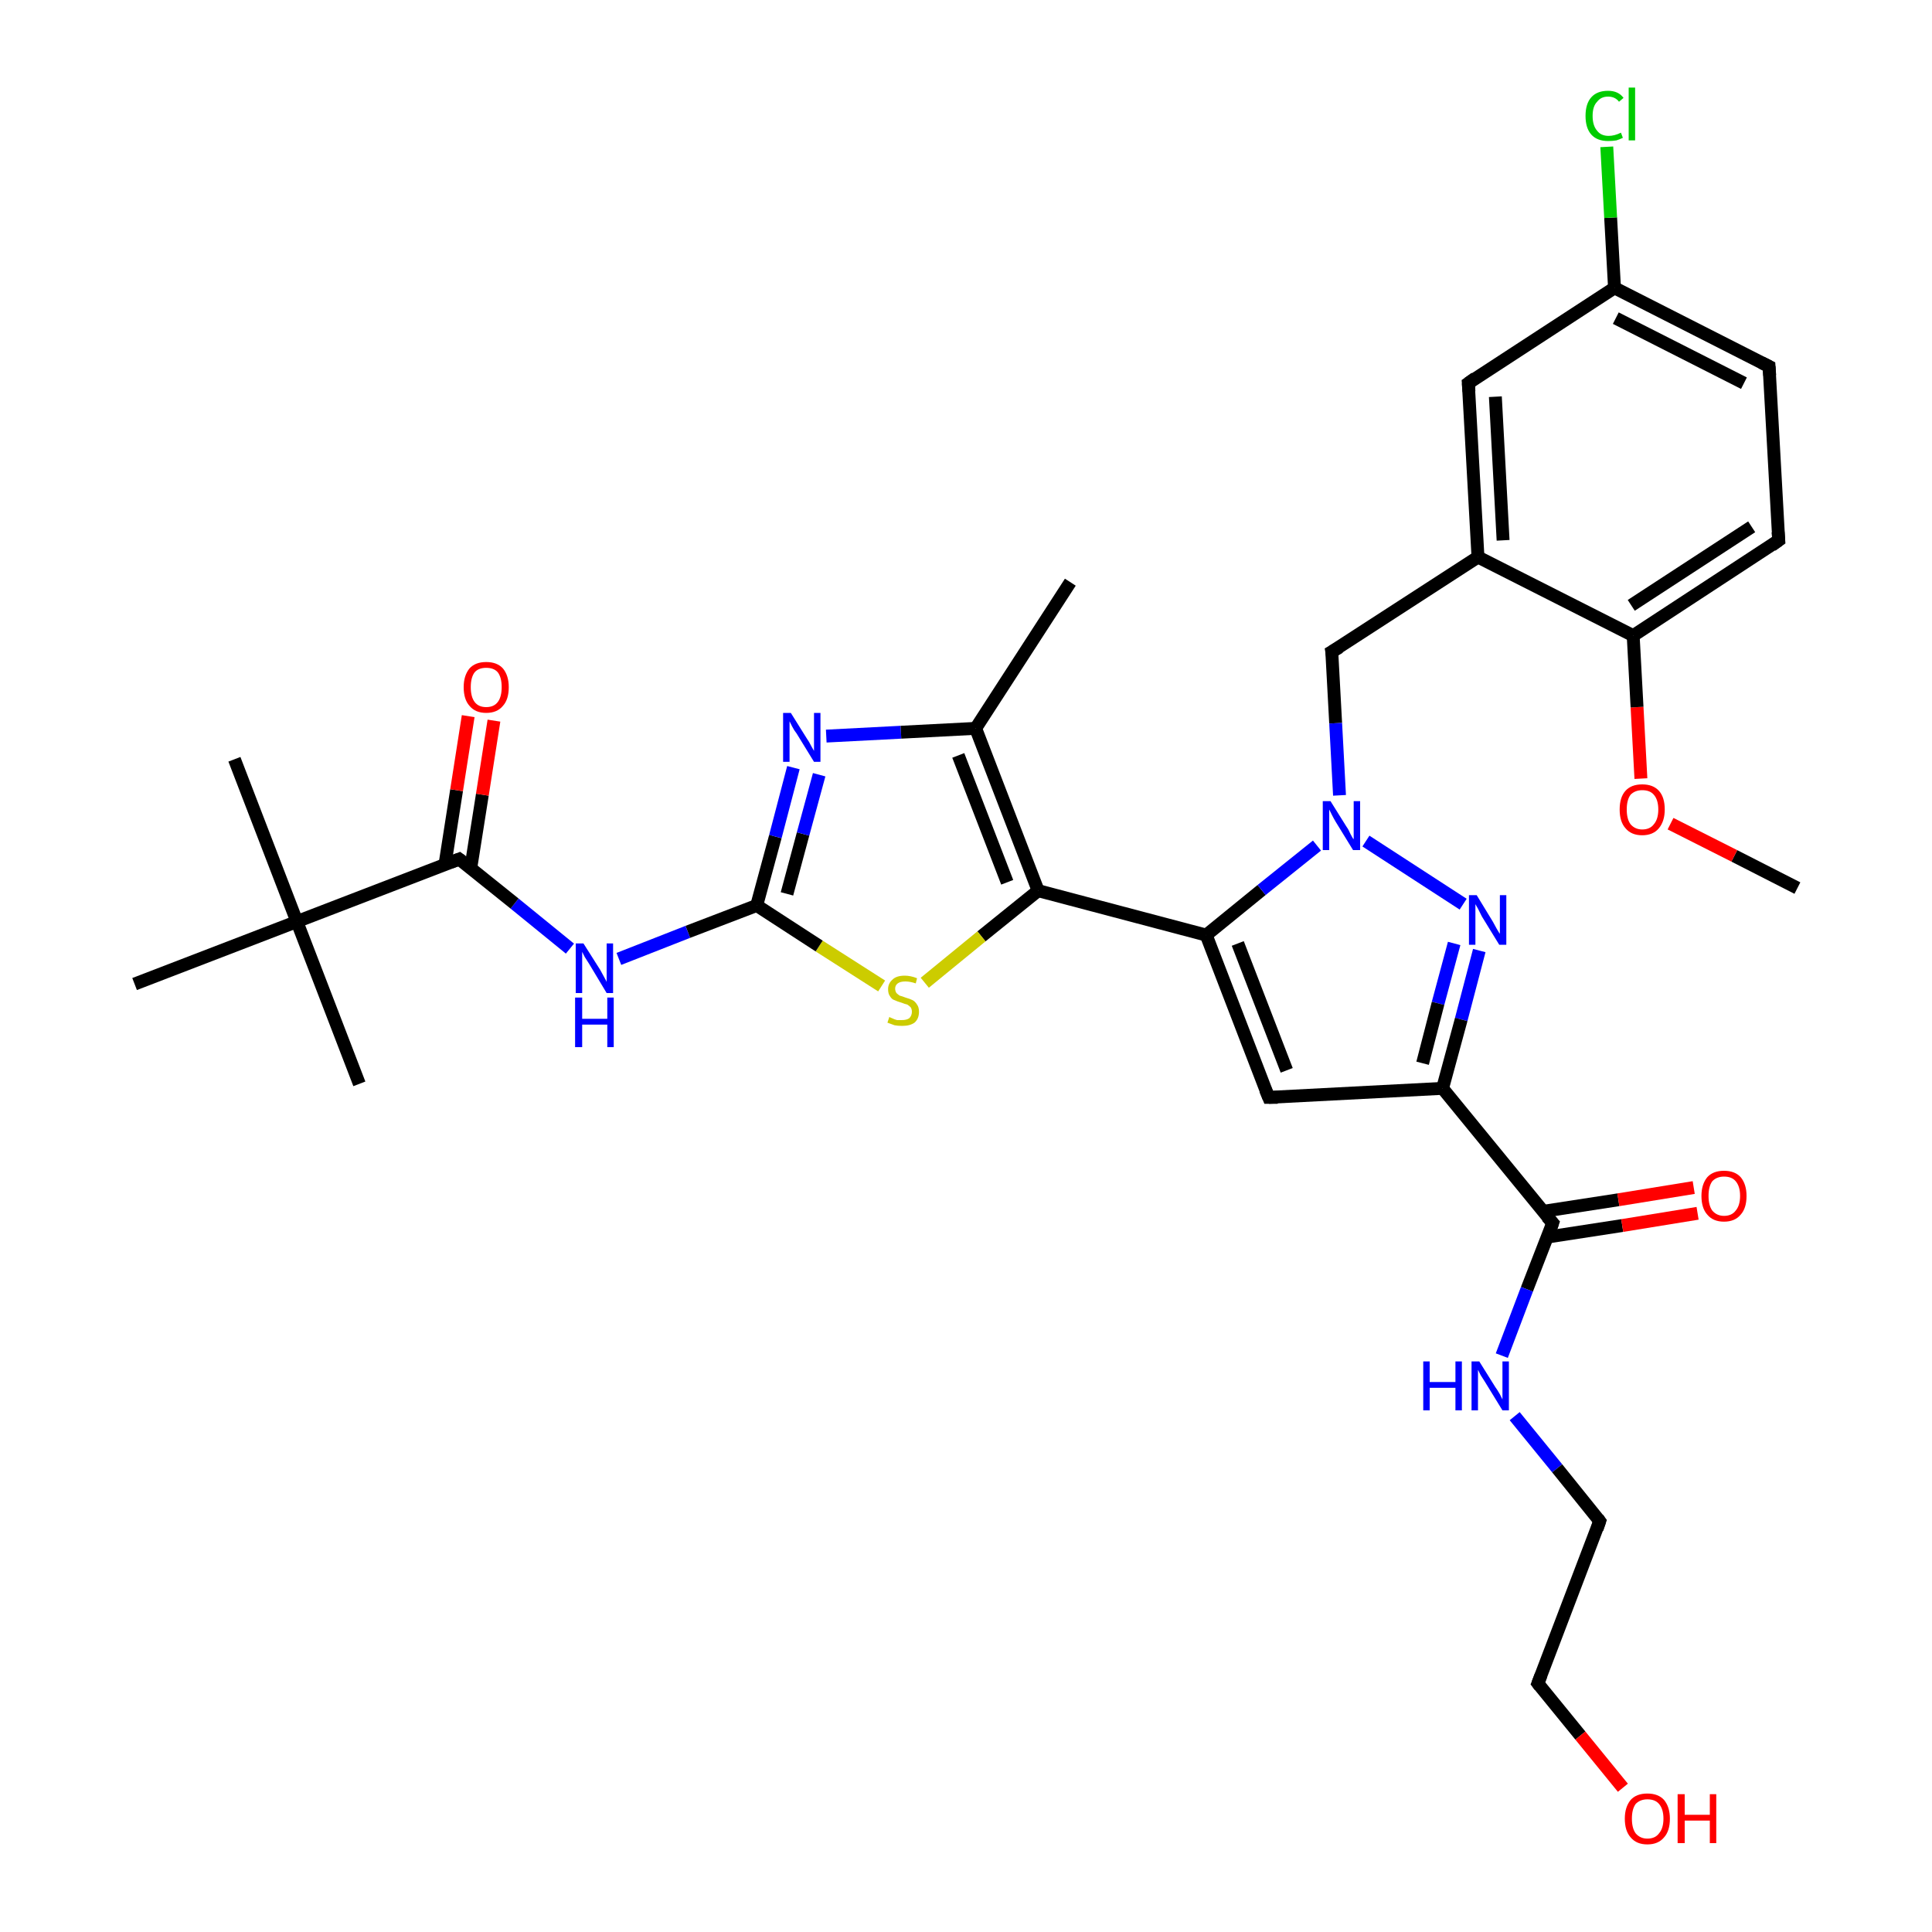 <?xml version='1.0' encoding='iso-8859-1'?>
<svg version='1.1' baseProfile='full'
              xmlns='http://www.w3.org/2000/svg'
                      xmlns:rdkit='http://www.rdkit.org/xml'
                      xmlns:xlink='http://www.w3.org/1999/xlink'
                  xml:space='preserve'
width='300px' height='300px' viewBox='0 0 300 300'>
<!-- END OF HEADER -->
<rect style='opacity:1.0;fill:#FFFFFF;stroke:none' width='300.0' height='300.0' x='0.0' y='0.0'> </rect>
<path class='bond-0 atom-0 atom-1' d='M 279.1,137.9 L 269.3,132.9' style='fill:none;fill-rule:evenodd;stroke:#000000;stroke-width:2.0px;stroke-linecap:butt;stroke-linejoin:miter;stroke-opacity:1' />
<path class='bond-0 atom-0 atom-1' d='M 269.3,132.9 L 259.4,127.9' style='fill:none;fill-rule:evenodd;stroke:#FF0000;stroke-width:2.0px;stroke-linecap:butt;stroke-linejoin:miter;stroke-opacity:1' />
<path class='bond-1 atom-1 atom-2' d='M 254.8,120.9 L 254.2,109.8' style='fill:none;fill-rule:evenodd;stroke:#FF0000;stroke-width:2.0px;stroke-linecap:butt;stroke-linejoin:miter;stroke-opacity:1' />
<path class='bond-1 atom-1 atom-2' d='M 254.2,109.8 L 253.6,98.7' style='fill:none;fill-rule:evenodd;stroke:#000000;stroke-width:2.0px;stroke-linecap:butt;stroke-linejoin:miter;stroke-opacity:1' />
<path class='bond-2 atom-2 atom-3' d='M 253.6,98.7 L 276.2,83.9' style='fill:none;fill-rule:evenodd;stroke:#000000;stroke-width:2.0px;stroke-linecap:butt;stroke-linejoin:miter;stroke-opacity:1' />
<path class='bond-2 atom-2 atom-3' d='M 253.3,94.0 L 272.0,81.8' style='fill:none;fill-rule:evenodd;stroke:#000000;stroke-width:2.0px;stroke-linecap:butt;stroke-linejoin:miter;stroke-opacity:1' />
<path class='bond-3 atom-3 atom-4' d='M 276.2,83.9 L 274.7,56.9' style='fill:none;fill-rule:evenodd;stroke:#000000;stroke-width:2.0px;stroke-linecap:butt;stroke-linejoin:miter;stroke-opacity:1' />
<path class='bond-4 atom-4 atom-5' d='M 274.7,56.9 L 250.7,44.7' style='fill:none;fill-rule:evenodd;stroke:#000000;stroke-width:2.0px;stroke-linecap:butt;stroke-linejoin:miter;stroke-opacity:1' />
<path class='bond-4 atom-4 atom-5' d='M 270.8,59.5 L 250.9,49.4' style='fill:none;fill-rule:evenodd;stroke:#000000;stroke-width:2.0px;stroke-linecap:butt;stroke-linejoin:miter;stroke-opacity:1' />
<path class='bond-5 atom-5 atom-6' d='M 250.7,44.7 L 250.1,33.8' style='fill:none;fill-rule:evenodd;stroke:#000000;stroke-width:2.0px;stroke-linecap:butt;stroke-linejoin:miter;stroke-opacity:1' />
<path class='bond-5 atom-5 atom-6' d='M 250.1,33.8 L 249.5,22.8' style='fill:none;fill-rule:evenodd;stroke:#00CC00;stroke-width:2.0px;stroke-linecap:butt;stroke-linejoin:miter;stroke-opacity:1' />
<path class='bond-6 atom-5 atom-7' d='M 250.7,44.7 L 228.0,59.5' style='fill:none;fill-rule:evenodd;stroke:#000000;stroke-width:2.0px;stroke-linecap:butt;stroke-linejoin:miter;stroke-opacity:1' />
<path class='bond-7 atom-7 atom-8' d='M 228.0,59.5 L 229.5,86.5' style='fill:none;fill-rule:evenodd;stroke:#000000;stroke-width:2.0px;stroke-linecap:butt;stroke-linejoin:miter;stroke-opacity:1' />
<path class='bond-7 atom-7 atom-8' d='M 232.2,61.6 L 233.4,83.9' style='fill:none;fill-rule:evenodd;stroke:#000000;stroke-width:2.0px;stroke-linecap:butt;stroke-linejoin:miter;stroke-opacity:1' />
<path class='bond-8 atom-8 atom-9' d='M 229.5,86.5 L 206.8,101.2' style='fill:none;fill-rule:evenodd;stroke:#000000;stroke-width:2.0px;stroke-linecap:butt;stroke-linejoin:miter;stroke-opacity:1' />
<path class='bond-9 atom-9 atom-10' d='M 206.8,101.2 L 207.4,112.3' style='fill:none;fill-rule:evenodd;stroke:#000000;stroke-width:2.0px;stroke-linecap:butt;stroke-linejoin:miter;stroke-opacity:1' />
<path class='bond-9 atom-9 atom-10' d='M 207.4,112.3 L 208.0,123.5' style='fill:none;fill-rule:evenodd;stroke:#0000FF;stroke-width:2.0px;stroke-linecap:butt;stroke-linejoin:miter;stroke-opacity:1' />
<path class='bond-10 atom-10 atom-11' d='M 212.1,130.6 L 227.2,140.4' style='fill:none;fill-rule:evenodd;stroke:#0000FF;stroke-width:2.0px;stroke-linecap:butt;stroke-linejoin:miter;stroke-opacity:1' />
<path class='bond-11 atom-11 atom-12' d='M 229.7,147.6 L 226.9,158.3' style='fill:none;fill-rule:evenodd;stroke:#0000FF;stroke-width:2.0px;stroke-linecap:butt;stroke-linejoin:miter;stroke-opacity:1' />
<path class='bond-11 atom-11 atom-12' d='M 226.9,158.3 L 224.0,169.0' style='fill:none;fill-rule:evenodd;stroke:#000000;stroke-width:2.0px;stroke-linecap:butt;stroke-linejoin:miter;stroke-opacity:1' />
<path class='bond-11 atom-11 atom-12' d='M 225.8,146.5 L 223.3,155.8' style='fill:none;fill-rule:evenodd;stroke:#0000FF;stroke-width:2.0px;stroke-linecap:butt;stroke-linejoin:miter;stroke-opacity:1' />
<path class='bond-11 atom-11 atom-12' d='M 223.3,155.8 L 220.9,165.1' style='fill:none;fill-rule:evenodd;stroke:#000000;stroke-width:2.0px;stroke-linecap:butt;stroke-linejoin:miter;stroke-opacity:1' />
<path class='bond-12 atom-12 atom-13' d='M 224.0,169.0 L 197.0,170.4' style='fill:none;fill-rule:evenodd;stroke:#000000;stroke-width:2.0px;stroke-linecap:butt;stroke-linejoin:miter;stroke-opacity:1' />
<path class='bond-13 atom-13 atom-14' d='M 197.0,170.4 L 187.3,145.2' style='fill:none;fill-rule:evenodd;stroke:#000000;stroke-width:2.0px;stroke-linecap:butt;stroke-linejoin:miter;stroke-opacity:1' />
<path class='bond-13 atom-13 atom-14' d='M 199.8,166.2 L 192.2,146.5' style='fill:none;fill-rule:evenodd;stroke:#000000;stroke-width:2.0px;stroke-linecap:butt;stroke-linejoin:miter;stroke-opacity:1' />
<path class='bond-14 atom-14 atom-15' d='M 187.3,145.2 L 161.2,138.3' style='fill:none;fill-rule:evenodd;stroke:#000000;stroke-width:2.0px;stroke-linecap:butt;stroke-linejoin:miter;stroke-opacity:1' />
<path class='bond-15 atom-15 atom-16' d='M 161.2,138.3 L 152.4,145.4' style='fill:none;fill-rule:evenodd;stroke:#000000;stroke-width:2.0px;stroke-linecap:butt;stroke-linejoin:miter;stroke-opacity:1' />
<path class='bond-15 atom-15 atom-16' d='M 152.4,145.4 L 143.6,152.6' style='fill:none;fill-rule:evenodd;stroke:#CCCC00;stroke-width:2.0px;stroke-linecap:butt;stroke-linejoin:miter;stroke-opacity:1' />
<path class='bond-16 atom-16 atom-17' d='M 136.9,153.1 L 127.2,146.9' style='fill:none;fill-rule:evenodd;stroke:#CCCC00;stroke-width:2.0px;stroke-linecap:butt;stroke-linejoin:miter;stroke-opacity:1' />
<path class='bond-16 atom-16 atom-17' d='M 127.2,146.9 L 117.5,140.6' style='fill:none;fill-rule:evenodd;stroke:#000000;stroke-width:2.0px;stroke-linecap:butt;stroke-linejoin:miter;stroke-opacity:1' />
<path class='bond-17 atom-17 atom-18' d='M 117.5,140.6 L 106.8,144.7' style='fill:none;fill-rule:evenodd;stroke:#000000;stroke-width:2.0px;stroke-linecap:butt;stroke-linejoin:miter;stroke-opacity:1' />
<path class='bond-17 atom-17 atom-18' d='M 106.8,144.7 L 96.1,148.9' style='fill:none;fill-rule:evenodd;stroke:#0000FF;stroke-width:2.0px;stroke-linecap:butt;stroke-linejoin:miter;stroke-opacity:1' />
<path class='bond-18 atom-18 atom-19' d='M 88.5,147.3 L 79.9,140.3' style='fill:none;fill-rule:evenodd;stroke:#0000FF;stroke-width:2.0px;stroke-linecap:butt;stroke-linejoin:miter;stroke-opacity:1' />
<path class='bond-18 atom-18 atom-19' d='M 79.9,140.3 L 71.3,133.4' style='fill:none;fill-rule:evenodd;stroke:#000000;stroke-width:2.0px;stroke-linecap:butt;stroke-linejoin:miter;stroke-opacity:1' />
<path class='bond-19 atom-19 atom-20' d='M 73.1,134.8 L 74.9,123.4' style='fill:none;fill-rule:evenodd;stroke:#000000;stroke-width:2.0px;stroke-linecap:butt;stroke-linejoin:miter;stroke-opacity:1' />
<path class='bond-19 atom-19 atom-20' d='M 74.9,123.4 L 76.7,111.9' style='fill:none;fill-rule:evenodd;stroke:#FF0000;stroke-width:2.0px;stroke-linecap:butt;stroke-linejoin:miter;stroke-opacity:1' />
<path class='bond-19 atom-19 atom-20' d='M 69.1,134.2 L 70.9,122.7' style='fill:none;fill-rule:evenodd;stroke:#000000;stroke-width:2.0px;stroke-linecap:butt;stroke-linejoin:miter;stroke-opacity:1' />
<path class='bond-19 atom-19 atom-20' d='M 70.9,122.7 L 72.7,111.2' style='fill:none;fill-rule:evenodd;stroke:#FF0000;stroke-width:2.0px;stroke-linecap:butt;stroke-linejoin:miter;stroke-opacity:1' />
<path class='bond-20 atom-19 atom-21' d='M 71.3,133.4 L 46.1,143.1' style='fill:none;fill-rule:evenodd;stroke:#000000;stroke-width:2.0px;stroke-linecap:butt;stroke-linejoin:miter;stroke-opacity:1' />
<path class='bond-21 atom-21 atom-22' d='M 46.1,143.1 L 36.4,117.9' style='fill:none;fill-rule:evenodd;stroke:#000000;stroke-width:2.0px;stroke-linecap:butt;stroke-linejoin:miter;stroke-opacity:1' />
<path class='bond-22 atom-21 atom-23' d='M 46.1,143.1 L 55.8,168.3' style='fill:none;fill-rule:evenodd;stroke:#000000;stroke-width:2.0px;stroke-linecap:butt;stroke-linejoin:miter;stroke-opacity:1' />
<path class='bond-23 atom-21 atom-24' d='M 46.1,143.1 L 20.9,152.8' style='fill:none;fill-rule:evenodd;stroke:#000000;stroke-width:2.0px;stroke-linecap:butt;stroke-linejoin:miter;stroke-opacity:1' />
<path class='bond-24 atom-17 atom-25' d='M 117.5,140.6 L 120.4,129.9' style='fill:none;fill-rule:evenodd;stroke:#000000;stroke-width:2.0px;stroke-linecap:butt;stroke-linejoin:miter;stroke-opacity:1' />
<path class='bond-24 atom-17 atom-25' d='M 120.4,129.9 L 123.2,119.2' style='fill:none;fill-rule:evenodd;stroke:#0000FF;stroke-width:2.0px;stroke-linecap:butt;stroke-linejoin:miter;stroke-opacity:1' />
<path class='bond-24 atom-17 atom-25' d='M 122.2,138.8 L 124.7,129.5' style='fill:none;fill-rule:evenodd;stroke:#000000;stroke-width:2.0px;stroke-linecap:butt;stroke-linejoin:miter;stroke-opacity:1' />
<path class='bond-24 atom-17 atom-25' d='M 124.7,129.5 L 127.2,120.3' style='fill:none;fill-rule:evenodd;stroke:#0000FF;stroke-width:2.0px;stroke-linecap:butt;stroke-linejoin:miter;stroke-opacity:1' />
<path class='bond-25 atom-25 atom-26' d='M 128.3,114.3 L 139.9,113.7' style='fill:none;fill-rule:evenodd;stroke:#0000FF;stroke-width:2.0px;stroke-linecap:butt;stroke-linejoin:miter;stroke-opacity:1' />
<path class='bond-25 atom-25 atom-26' d='M 139.9,113.7 L 151.5,113.1' style='fill:none;fill-rule:evenodd;stroke:#000000;stroke-width:2.0px;stroke-linecap:butt;stroke-linejoin:miter;stroke-opacity:1' />
<path class='bond-26 atom-26 atom-27' d='M 151.5,113.1 L 166.2,90.4' style='fill:none;fill-rule:evenodd;stroke:#000000;stroke-width:2.0px;stroke-linecap:butt;stroke-linejoin:miter;stroke-opacity:1' />
<path class='bond-27 atom-12 atom-28' d='M 224.0,169.0 L 241.1,189.9' style='fill:none;fill-rule:evenodd;stroke:#000000;stroke-width:2.0px;stroke-linecap:butt;stroke-linejoin:miter;stroke-opacity:1' />
<path class='bond-28 atom-28 atom-29' d='M 240.2,192.1 L 251.9,190.3' style='fill:none;fill-rule:evenodd;stroke:#000000;stroke-width:2.0px;stroke-linecap:butt;stroke-linejoin:miter;stroke-opacity:1' />
<path class='bond-28 atom-28 atom-29' d='M 251.9,190.3 L 263.6,188.4' style='fill:none;fill-rule:evenodd;stroke:#FF0000;stroke-width:2.0px;stroke-linecap:butt;stroke-linejoin:miter;stroke-opacity:1' />
<path class='bond-28 atom-28 atom-29' d='M 239.6,188.1 L 251.3,186.3' style='fill:none;fill-rule:evenodd;stroke:#000000;stroke-width:2.0px;stroke-linecap:butt;stroke-linejoin:miter;stroke-opacity:1' />
<path class='bond-28 atom-28 atom-29' d='M 251.3,186.3 L 263.0,184.4' style='fill:none;fill-rule:evenodd;stroke:#FF0000;stroke-width:2.0px;stroke-linecap:butt;stroke-linejoin:miter;stroke-opacity:1' />
<path class='bond-29 atom-28 atom-30' d='M 241.1,189.9 L 237.1,200.2' style='fill:none;fill-rule:evenodd;stroke:#000000;stroke-width:2.0px;stroke-linecap:butt;stroke-linejoin:miter;stroke-opacity:1' />
<path class='bond-29 atom-28 atom-30' d='M 237.1,200.2 L 233.2,210.5' style='fill:none;fill-rule:evenodd;stroke:#0000FF;stroke-width:2.0px;stroke-linecap:butt;stroke-linejoin:miter;stroke-opacity:1' />
<path class='bond-30 atom-30 atom-31' d='M 235.2,219.9 L 241.8,228.0' style='fill:none;fill-rule:evenodd;stroke:#0000FF;stroke-width:2.0px;stroke-linecap:butt;stroke-linejoin:miter;stroke-opacity:1' />
<path class='bond-30 atom-30 atom-31' d='M 241.8,228.0 L 248.4,236.2' style='fill:none;fill-rule:evenodd;stroke:#000000;stroke-width:2.0px;stroke-linecap:butt;stroke-linejoin:miter;stroke-opacity:1' />
<path class='bond-31 atom-31 atom-32' d='M 248.4,236.2 L 238.8,261.4' style='fill:none;fill-rule:evenodd;stroke:#000000;stroke-width:2.0px;stroke-linecap:butt;stroke-linejoin:miter;stroke-opacity:1' />
<path class='bond-32 atom-32 atom-33' d='M 238.8,261.4 L 245.4,269.5' style='fill:none;fill-rule:evenodd;stroke:#000000;stroke-width:2.0px;stroke-linecap:butt;stroke-linejoin:miter;stroke-opacity:1' />
<path class='bond-32 atom-32 atom-33' d='M 245.4,269.5 L 252.0,277.6' style='fill:none;fill-rule:evenodd;stroke:#FF0000;stroke-width:2.0px;stroke-linecap:butt;stroke-linejoin:miter;stroke-opacity:1' />
<path class='bond-33 atom-8 atom-2' d='M 229.5,86.5 L 253.6,98.7' style='fill:none;fill-rule:evenodd;stroke:#000000;stroke-width:2.0px;stroke-linecap:butt;stroke-linejoin:miter;stroke-opacity:1' />
<path class='bond-34 atom-14 atom-10' d='M 187.3,145.2 L 195.9,138.2' style='fill:none;fill-rule:evenodd;stroke:#000000;stroke-width:2.0px;stroke-linecap:butt;stroke-linejoin:miter;stroke-opacity:1' />
<path class='bond-34 atom-14 atom-10' d='M 195.9,138.2 L 204.5,131.3' style='fill:none;fill-rule:evenodd;stroke:#0000FF;stroke-width:2.0px;stroke-linecap:butt;stroke-linejoin:miter;stroke-opacity:1' />
<path class='bond-35 atom-26 atom-15' d='M 151.5,113.1 L 161.2,138.3' style='fill:none;fill-rule:evenodd;stroke:#000000;stroke-width:2.0px;stroke-linecap:butt;stroke-linejoin:miter;stroke-opacity:1' />
<path class='bond-35 atom-26 atom-15' d='M 148.8,117.3 L 156.4,137.0' style='fill:none;fill-rule:evenodd;stroke:#000000;stroke-width:2.0px;stroke-linecap:butt;stroke-linejoin:miter;stroke-opacity:1' />
<path d='M 275.1,84.7 L 276.2,83.9 L 276.1,82.6' style='fill:none;stroke:#000000;stroke-width:2.0px;stroke-linecap:butt;stroke-linejoin:miter;stroke-opacity:1;' />
<path d='M 274.8,58.3 L 274.7,56.9 L 273.5,56.3' style='fill:none;stroke:#000000;stroke-width:2.0px;stroke-linecap:butt;stroke-linejoin:miter;stroke-opacity:1;' />
<path d='M 229.1,58.7 L 228.0,59.5 L 228.1,60.8' style='fill:none;stroke:#000000;stroke-width:2.0px;stroke-linecap:butt;stroke-linejoin:miter;stroke-opacity:1;' />
<path d='M 208.0,100.5 L 206.8,101.2 L 206.9,101.8' style='fill:none;stroke:#000000;stroke-width:2.0px;stroke-linecap:butt;stroke-linejoin:miter;stroke-opacity:1;' />
<path d='M 198.4,170.4 L 197.0,170.4 L 196.5,169.2' style='fill:none;stroke:#000000;stroke-width:2.0px;stroke-linecap:butt;stroke-linejoin:miter;stroke-opacity:1;' />
<path d='M 71.7,133.7 L 71.3,133.4 L 70.0,133.9' style='fill:none;stroke:#000000;stroke-width:2.0px;stroke-linecap:butt;stroke-linejoin:miter;stroke-opacity:1;' />
<path d='M 240.2,188.9 L 241.1,189.9 L 240.9,190.5' style='fill:none;stroke:#000000;stroke-width:2.0px;stroke-linecap:butt;stroke-linejoin:miter;stroke-opacity:1;' />
<path d='M 248.1,235.8 L 248.4,236.2 L 248.0,237.4' style='fill:none;stroke:#000000;stroke-width:2.0px;stroke-linecap:butt;stroke-linejoin:miter;stroke-opacity:1;' />
<path d='M 239.3,260.1 L 238.8,261.4 L 239.1,261.8' style='fill:none;stroke:#000000;stroke-width:2.0px;stroke-linecap:butt;stroke-linejoin:miter;stroke-opacity:1;' />
<path class='atom-1' d='M 251.5 125.7
Q 251.5 123.8, 252.4 122.8
Q 253.3 121.8, 255.0 121.8
Q 256.7 121.8, 257.6 122.8
Q 258.5 123.8, 258.5 125.7
Q 258.5 127.5, 257.6 128.6
Q 256.7 129.7, 255.0 129.7
Q 253.3 129.7, 252.4 128.6
Q 251.5 127.6, 251.5 125.7
M 255.0 128.8
Q 256.2 128.8, 256.8 128.0
Q 257.5 127.2, 257.5 125.7
Q 257.5 124.2, 256.8 123.4
Q 256.2 122.7, 255.0 122.7
Q 253.9 122.7, 253.2 123.4
Q 252.6 124.2, 252.6 125.7
Q 252.6 127.2, 253.2 128.0
Q 253.9 128.8, 255.0 128.8
' fill='#FF0000'/>
<path class='atom-6' d='M 246.2 18.0
Q 246.2 16.1, 247.1 15.1
Q 248.0 14.1, 249.7 14.1
Q 251.3 14.1, 252.1 15.2
L 251.4 15.8
Q 250.8 15.0, 249.7 15.0
Q 248.6 15.0, 248.0 15.8
Q 247.3 16.5, 247.3 18.0
Q 247.3 19.5, 248.0 20.3
Q 248.6 21.1, 249.8 21.1
Q 250.7 21.1, 251.7 20.6
L 252.0 21.4
Q 251.6 21.6, 251.0 21.8
Q 250.4 21.9, 249.7 21.9
Q 248.0 21.9, 247.1 20.9
Q 246.2 19.9, 246.2 18.0
' fill='#00CC00'/>
<path class='atom-6' d='M 252.9 13.6
L 253.9 13.6
L 253.9 21.8
L 252.9 21.8
L 252.9 13.6
' fill='#00CC00'/>
<path class='atom-10' d='M 206.6 124.4
L 209.1 128.4
Q 209.4 128.8, 209.7 129.5
Q 210.1 130.3, 210.2 130.3
L 210.2 124.4
L 211.2 124.4
L 211.2 132.0
L 210.1 132.0
L 207.4 127.6
Q 207.1 127.1, 206.8 126.5
Q 206.5 125.9, 206.4 125.7
L 206.4 132.0
L 205.4 132.0
L 205.4 124.4
L 206.6 124.4
' fill='#0000FF'/>
<path class='atom-11' d='M 229.3 139.0
L 231.8 143.1
Q 232.0 143.5, 232.4 144.2
Q 232.8 144.9, 232.9 145.0
L 232.9 139.0
L 233.9 139.0
L 233.9 146.7
L 232.8 146.7
L 230.1 142.3
Q 229.8 141.7, 229.5 141.1
Q 229.2 140.6, 229.1 140.4
L 229.1 146.7
L 228.1 146.7
L 228.1 139.0
L 229.3 139.0
' fill='#0000FF'/>
<path class='atom-16' d='M 138.1 157.9
Q 138.2 158.0, 138.5 158.1
Q 138.9 158.3, 139.3 158.4
Q 139.7 158.4, 140.0 158.4
Q 140.8 158.4, 141.2 158.1
Q 141.6 157.7, 141.6 157.1
Q 141.6 156.7, 141.4 156.4
Q 141.2 156.2, 140.9 156.0
Q 140.5 155.9, 140.0 155.7
Q 139.3 155.5, 138.9 155.3
Q 138.5 155.2, 138.2 154.7
Q 137.9 154.3, 137.9 153.6
Q 137.9 152.7, 138.6 152.1
Q 139.2 151.5, 140.5 151.5
Q 141.4 151.5, 142.4 151.9
L 142.2 152.7
Q 141.3 152.4, 140.6 152.4
Q 139.8 152.4, 139.4 152.7
Q 139.0 153.0, 139.0 153.5
Q 139.0 153.9, 139.2 154.2
Q 139.4 154.4, 139.7 154.6
Q 140.1 154.7, 140.6 154.9
Q 141.3 155.1, 141.7 155.3
Q 142.1 155.5, 142.4 156.0
Q 142.7 156.4, 142.7 157.1
Q 142.7 158.2, 142.0 158.8
Q 141.3 159.3, 140.1 159.3
Q 139.4 159.3, 138.9 159.2
Q 138.4 159.0, 137.8 158.8
L 138.1 157.9
' fill='#CCCC00'/>
<path class='atom-18' d='M 90.6 146.5
L 93.2 150.6
Q 93.4 151.0, 93.8 151.7
Q 94.2 152.4, 94.2 152.5
L 94.2 146.5
L 95.2 146.5
L 95.2 154.2
L 94.2 154.2
L 91.5 149.7
Q 91.2 149.2, 90.8 148.6
Q 90.5 148.0, 90.4 147.8
L 90.4 154.2
L 89.4 154.2
L 89.4 146.5
L 90.6 146.5
' fill='#0000FF'/>
<path class='atom-18' d='M 89.3 154.9
L 90.4 154.9
L 90.4 158.2
L 94.3 158.2
L 94.3 154.9
L 95.3 154.9
L 95.3 162.6
L 94.3 162.6
L 94.3 159.1
L 90.4 159.1
L 90.4 162.6
L 89.3 162.6
L 89.3 154.9
' fill='#0000FF'/>
<path class='atom-20' d='M 72.0 106.7
Q 72.0 104.9, 72.9 103.8
Q 73.8 102.8, 75.5 102.8
Q 77.2 102.8, 78.1 103.8
Q 79.0 104.9, 79.0 106.7
Q 79.0 108.6, 78.1 109.6
Q 77.2 110.7, 75.5 110.7
Q 73.8 110.7, 72.9 109.6
Q 72.0 108.6, 72.0 106.7
M 75.5 109.8
Q 76.7 109.8, 77.3 109.0
Q 77.9 108.2, 77.9 106.7
Q 77.9 105.2, 77.3 104.4
Q 76.7 103.7, 75.5 103.7
Q 74.3 103.7, 73.7 104.4
Q 73.1 105.2, 73.1 106.7
Q 73.1 108.2, 73.7 109.0
Q 74.3 109.8, 75.5 109.8
' fill='#FF0000'/>
<path class='atom-25' d='M 122.8 110.7
L 125.3 114.7
Q 125.6 115.1, 126.0 115.9
Q 126.4 116.6, 126.4 116.6
L 126.4 110.7
L 127.4 110.7
L 127.4 118.3
L 126.4 118.3
L 123.7 113.9
Q 123.3 113.4, 123.0 112.8
Q 122.7 112.2, 122.6 112.0
L 122.6 118.3
L 121.6 118.3
L 121.6 110.7
L 122.8 110.7
' fill='#0000FF'/>
<path class='atom-29' d='M 264.2 185.7
Q 264.2 183.9, 265.1 182.8
Q 266.0 181.8, 267.7 181.8
Q 269.4 181.8, 270.3 182.8
Q 271.2 183.9, 271.2 185.7
Q 271.2 187.6, 270.3 188.6
Q 269.4 189.7, 267.7 189.7
Q 266.0 189.7, 265.1 188.6
Q 264.2 187.6, 264.2 185.7
M 267.7 188.8
Q 268.9 188.8, 269.5 188.0
Q 270.2 187.2, 270.2 185.7
Q 270.2 184.2, 269.5 183.4
Q 268.9 182.7, 267.7 182.7
Q 266.6 182.7, 265.9 183.4
Q 265.3 184.2, 265.3 185.7
Q 265.3 187.2, 265.9 188.0
Q 266.6 188.8, 267.7 188.8
' fill='#FF0000'/>
<path class='atom-30' d='M 221.0 211.4
L 222.0 211.4
L 222.0 214.6
L 226.0 214.6
L 226.0 211.4
L 227.0 211.4
L 227.0 219.0
L 226.0 219.0
L 226.0 215.5
L 222.0 215.5
L 222.0 219.0
L 221.0 219.0
L 221.0 211.4
' fill='#0000FF'/>
<path class='atom-30' d='M 229.7 211.4
L 232.2 215.4
Q 232.5 215.8, 232.9 216.5
Q 233.3 217.3, 233.3 217.3
L 233.3 211.4
L 234.3 211.4
L 234.3 219.0
L 233.3 219.0
L 230.6 214.6
Q 230.3 214.1, 229.9 213.5
Q 229.6 212.9, 229.5 212.7
L 229.5 219.0
L 228.5 219.0
L 228.5 211.4
L 229.7 211.4
' fill='#0000FF'/>
<path class='atom-33' d='M 252.3 282.4
Q 252.3 280.6, 253.2 279.5
Q 254.1 278.5, 255.8 278.5
Q 257.5 278.5, 258.4 279.5
Q 259.3 280.6, 259.3 282.4
Q 259.3 284.3, 258.4 285.3
Q 257.5 286.4, 255.8 286.4
Q 254.1 286.4, 253.2 285.3
Q 252.3 284.3, 252.3 282.4
M 255.8 285.5
Q 257.0 285.5, 257.6 284.7
Q 258.3 283.9, 258.3 282.4
Q 258.3 280.9, 257.6 280.1
Q 257.0 279.4, 255.8 279.4
Q 254.7 279.4, 254.0 280.1
Q 253.4 280.9, 253.4 282.4
Q 253.4 283.9, 254.0 284.7
Q 254.7 285.5, 255.8 285.5
' fill='#FF0000'/>
<path class='atom-33' d='M 260.5 278.6
L 261.6 278.6
L 261.6 281.8
L 265.5 281.8
L 265.5 278.6
L 266.5 278.6
L 266.5 286.2
L 265.5 286.2
L 265.5 282.7
L 261.6 282.7
L 261.6 286.2
L 260.5 286.2
L 260.5 278.6
' fill='#FF0000'/>
</svg>
